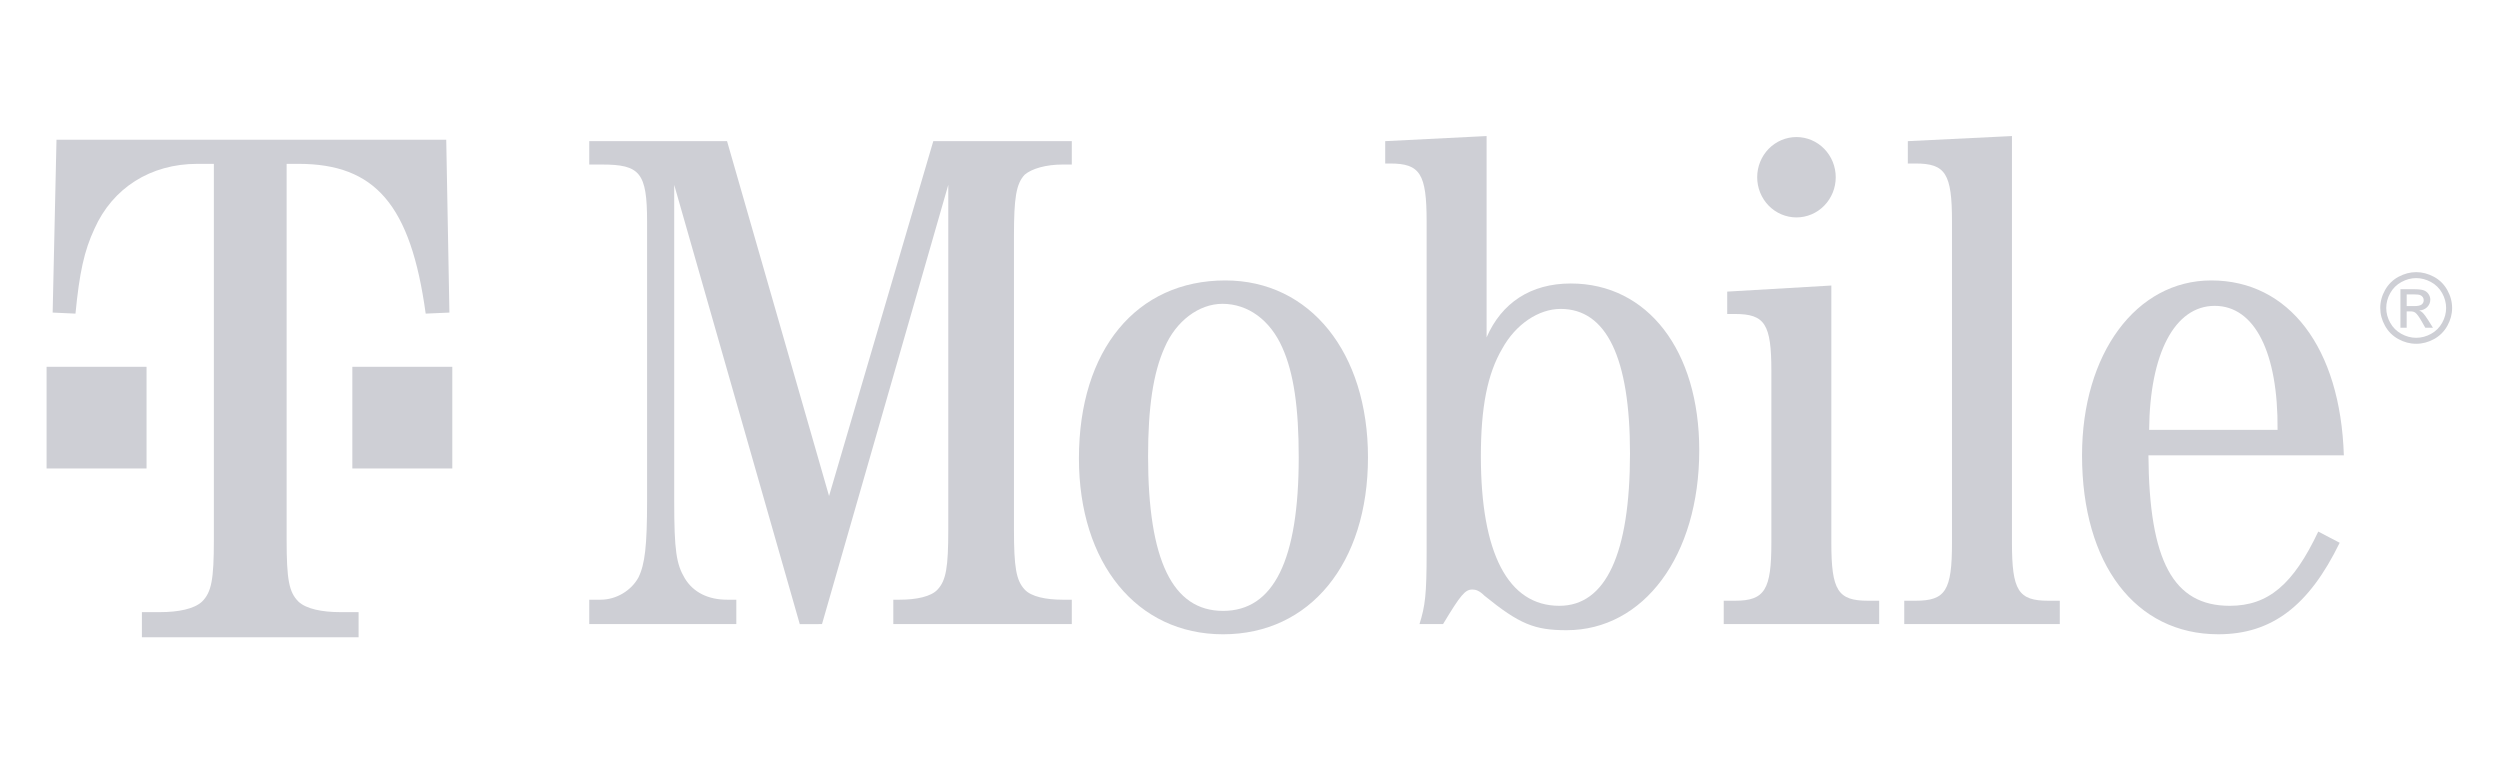 <svg width="161" height="49" viewBox="0 0 161 49" fill="none" xmlns="http://www.w3.org/2000/svg">
<g id="T-Mobile_logo">
<path id="path3209" d="M118.221 11.414C118.221 11.754 118.156 12.09 118.029 12.404C117.901 12.718 117.715 13.004 117.48 13.244C117.246 13.484 116.967 13.675 116.66 13.805C116.353 13.935 116.024 14.002 115.692 14.002C115.36 14.002 115.031 13.935 114.724 13.805C114.417 13.675 114.138 13.484 113.903 13.244C113.668 13.004 113.482 12.718 113.355 12.404C113.228 12.09 113.163 11.754 113.163 11.414C113.163 11.074 113.228 10.738 113.355 10.424C113.482 10.11 113.668 9.825 113.903 9.584C114.138 9.344 114.417 9.153 114.724 9.023C115.031 8.893 115.36 8.826 115.692 8.826C116.024 8.826 116.353 8.893 116.66 9.023C116.967 9.153 117.246 9.344 117.48 9.584C117.715 9.825 117.901 10.11 118.029 10.424C118.156 10.738 118.221 11.074 118.221 11.414Z" fill="#CECFD5"/>
<path id="rect3217" d="M29.128 23.622H22.691V30.17H29.128V23.622Z" fill="#CECFD5"/>
<path id="rect3219" d="M9.437 23.622H3V30.17H9.437V23.622Z" fill="#CECFD5"/>
<path id="path3221" d="M18.458 10.552H19.222C24.154 10.552 26.453 13.182 27.414 20.197L28.942 20.13L28.738 9H3.638L3.391 20.13L4.861 20.197C5.115 17.567 5.421 16.15 6.083 14.733C7.255 12.102 9.699 10.552 12.703 10.552H13.773V34.766C13.773 37.33 13.62 38.139 13.009 38.746C12.5 39.218 11.481 39.421 10.31 39.421H9.138V41.039H23.093V39.421H21.914C20.75 39.421 19.724 39.218 19.222 38.746C18.611 38.139 18.459 37.329 18.459 34.766V10.552" fill="#CECFD5"/>
<path id="path3223" d="M52.937 40.192L61.069 11.905V34.103C61.069 36.526 60.931 37.377 60.38 37.966C59.965 38.424 59.006 38.621 57.942 38.621H57.529V40.192H69.024V38.621H68.425C67.368 38.621 66.403 38.425 65.989 37.966C65.437 37.377 65.299 36.526 65.299 34.103V15.18C65.299 12.757 65.437 11.84 65.989 11.251C66.448 10.858 67.368 10.596 68.425 10.596H69.024V9.09H60.104L53.391 31.942L46.822 9.09H37.948V10.596H38.775C41.213 10.596 41.672 11.12 41.672 14.263V32.269C41.672 35.15 41.534 36.329 41.12 37.181C40.661 38.032 39.688 38.621 38.683 38.621H37.948V40.192H47.419V38.621H46.822C45.626 38.621 44.66 38.163 44.102 37.246C43.557 36.329 43.419 35.478 43.419 32.269V11.906L51.505 40.193L52.937 40.192Z" fill="#CECFD5"/>
<path id="path3225" d="M78.909 18.06C73.207 18.06 69.483 22.513 69.483 29.52C69.483 36.264 73.207 40.848 78.765 40.848C84.374 40.848 88.098 36.264 88.098 29.454C88.098 22.709 84.374 18.06 78.909 18.06ZM78.725 19.566C80.374 19.566 81.799 20.614 82.581 22.382C83.316 24.019 83.638 26.245 83.638 29.454C83.638 36.067 82.029 39.341 78.764 39.341C75.506 39.341 73.936 36.066 73.936 29.388C73.936 26.245 74.264 24.019 75 22.382C75.73 20.68 77.208 19.566 78.725 19.566Z" fill="#CECFD5"/>
<path id="path3227" d="M95.737 8.762L89.207 9.09V10.53H89.523C91.454 10.53 91.875 11.185 91.875 14.263V35.543C91.875 38.293 91.783 39.014 91.415 40.192H92.932C94.075 38.293 94.357 37.966 94.817 37.966C95.041 37.966 95.264 38.032 95.593 38.359C97.852 40.192 98.817 40.585 100.886 40.585C105.845 40.585 109.432 35.805 109.432 28.995C109.432 22.578 106.115 18.257 101.156 18.257C98.581 18.257 96.702 19.501 95.737 21.727V8.762ZM100.506 19.894C103.455 19.894 104.972 23.037 104.972 29.192C104.972 35.674 103.409 39.014 100.42 39.014C97.11 39.014 95.368 35.608 95.368 29.388C95.368 26.245 95.783 24.084 96.748 22.447C97.615 20.876 99.093 19.894 100.506 19.894Z" fill="#CECFD5"/>
<path id="path3229" d="M117.938 18.388L111.232 18.78V20.221H111.738C113.662 20.221 114.076 20.876 114.076 23.888V34.954C114.076 37.967 113.662 38.687 111.738 38.687H111.008V40.192H121.019V38.687H120.296C118.358 38.687 117.938 38.032 117.938 34.954V18.388" fill="#CECFD5"/>
<path id="path3231" d="M129.57 8.762L122.864 9.09V10.53H123.364C125.295 10.53 125.708 11.185 125.708 14.263V34.954C125.708 38.032 125.295 38.687 123.364 38.687H122.634V40.192H132.651V38.687H131.915C129.977 38.687 129.57 38.031 129.57 34.954V8.762Z" fill="#CECFD5"/>
<path id="path3233" d="M150.944 29.323C150.721 22.382 147.41 18.06 142.405 18.06C137.571 18.06 134.083 22.775 134.083 29.323C134.083 36.329 137.525 40.847 142.859 40.847C146.307 40.847 148.698 39.014 150.675 34.954L149.296 34.233C147.687 37.638 146.078 39.014 143.594 39.014C139.962 39.014 138.406 36.133 138.359 29.323H150.944ZM138.405 27.685C138.445 22.775 140.047 19.697 142.628 19.697C145.203 19.697 146.72 22.709 146.675 27.685H138.405Z" fill="#CECFD5"/>
<g id="g3235">
<g id="g3237">
<path id="path3239" d="M155.603 17.526C155.992 17.526 156.371 17.626 156.741 17.824C157.111 18.023 157.399 18.308 157.605 18.677C157.812 19.047 157.916 19.433 157.916 19.834C157.916 20.232 157.814 20.614 157.61 20.98C157.407 21.347 157.121 21.632 156.755 21.835C156.387 22.038 156.004 22.139 155.603 22.139C155.202 22.139 154.819 22.038 154.451 21.835C154.084 21.632 153.798 21.348 153.595 20.98C153.39 20.614 153.288 20.232 153.288 19.834C153.288 19.433 153.391 19.047 153.599 18.677C153.806 18.308 154.095 18.023 154.464 17.824C154.836 17.626 155.215 17.526 155.603 17.526ZM155.603 17.91C155.279 17.91 154.962 17.993 154.656 18.159C154.348 18.326 154.108 18.562 153.934 18.87C153.76 19.179 153.674 19.5 153.674 19.834C153.674 20.166 153.759 20.483 153.93 20.788C154.1 21.092 154.339 21.329 154.645 21.499C154.951 21.669 155.271 21.754 155.603 21.754C155.937 21.754 156.256 21.669 156.562 21.499C156.868 21.33 157.106 21.093 157.275 20.788C157.445 20.483 157.53 20.166 157.53 19.834C157.53 19.5 157.444 19.179 157.271 18.87C157.098 18.562 156.858 18.326 156.55 18.159C156.242 17.993 155.926 17.91 155.603 17.91ZM154.588 21.107V18.625H155.446C155.738 18.625 155.95 18.648 156.081 18.694C156.212 18.739 156.317 18.82 156.394 18.934C156.472 19.048 156.511 19.169 156.511 19.297C156.511 19.479 156.446 19.637 156.316 19.771C156.186 19.905 156.013 19.981 155.798 19.997C155.886 20.034 155.956 20.078 156.009 20.129C156.11 20.227 156.233 20.391 156.378 20.621L156.682 21.107H156.189L155.967 20.715C155.794 20.409 155.654 20.217 155.549 20.139C155.476 20.081 155.368 20.052 155.227 20.052H154.99V21.107H154.588V21.107ZM154.991 19.712H155.481C155.714 19.712 155.874 19.677 155.959 19.607C156.045 19.537 156.087 19.445 156.087 19.331C156.087 19.257 156.066 19.191 156.025 19.133C155.984 19.075 155.927 19.031 155.854 19.002C155.781 18.973 155.646 18.959 155.449 18.959H154.991V19.712Z" fill="#CECFD5"/>
</g>
</g>
</g>
</svg>
